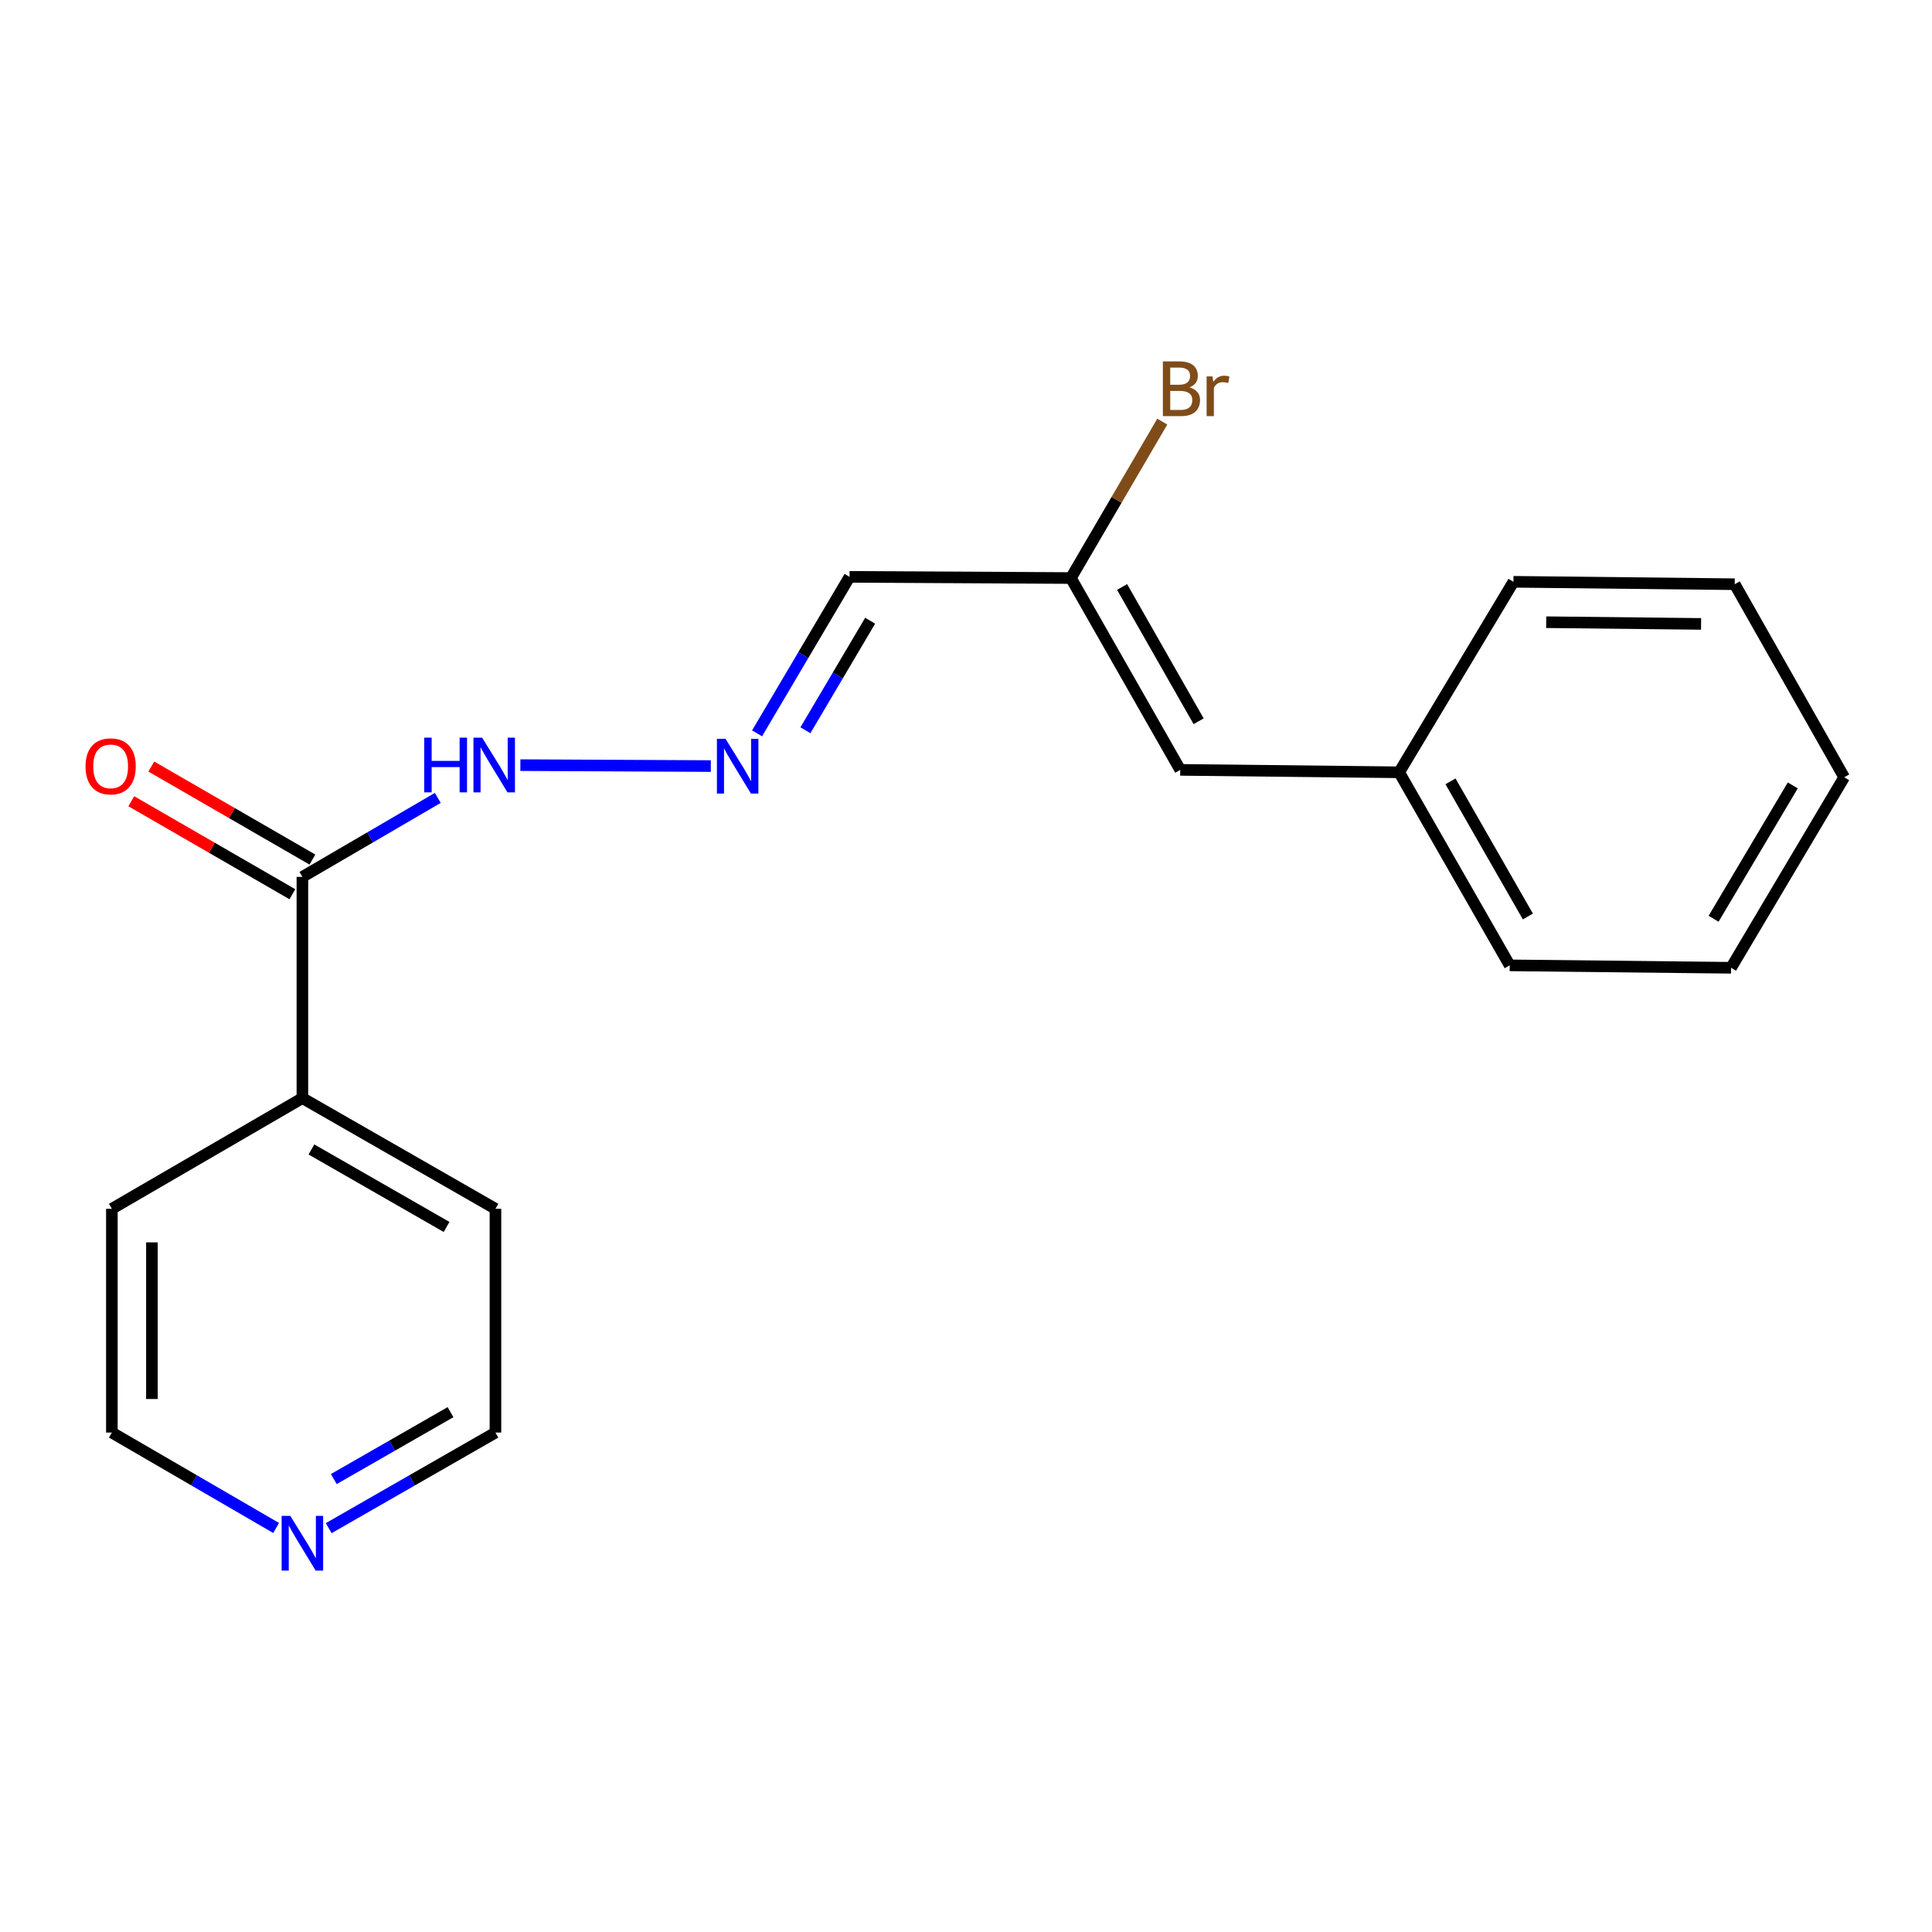 <?xml version='1.0' encoding='iso-8859-1'?>
<svg version='1.1' baseProfile='full'
              xmlns='http://www.w3.org/2000/svg'
                      xmlns:rdkit='http://www.rdkit.org/xml'
                      xmlns:xlink='http://www.w3.org/1999/xlink'
                  xml:space='preserve'
width='1000px' height='1000px' viewBox='0 0 1000 1000'>
<!-- END OF HEADER -->
<rect style='opacity:1.0;fill:#FFFFFF;stroke:none' width='1000' height='1000' x='0' y='0'> </rect>
<path class='bond-4' d='M 156.518,453.878 L 191.558,433.437' style='fill:none;fill-rule:evenodd;stroke:#000000;stroke-width:6px;stroke-linecap:butt;stroke-linejoin:miter;stroke-opacity:1' />
<path class='bond-4' d='M 191.558,433.437 L 226.599,412.996' style='fill:none;fill-rule:evenodd;stroke:#0000FF;stroke-width:6px;stroke-linecap:butt;stroke-linejoin:miter;stroke-opacity:1' />
<path class='bond-5' d='M 161.699,444.901 L 120.008,420.834' style='fill:none;fill-rule:evenodd;stroke:#000000;stroke-width:6px;stroke-linecap:butt;stroke-linejoin:miter;stroke-opacity:1' />
<path class='bond-5' d='M 120.008,420.834 L 78.317,396.767' style='fill:none;fill-rule:evenodd;stroke:#FF0000;stroke-width:6px;stroke-linecap:butt;stroke-linejoin:miter;stroke-opacity:1' />
<path class='bond-5' d='M 151.336,462.854 L 109.645,438.786' style='fill:none;fill-rule:evenodd;stroke:#000000;stroke-width:6px;stroke-linecap:butt;stroke-linejoin:miter;stroke-opacity:1' />
<path class='bond-5' d='M 109.645,438.786 L 67.954,414.719' style='fill:none;fill-rule:evenodd;stroke:#FF0000;stroke-width:6px;stroke-linecap:butt;stroke-linejoin:miter;stroke-opacity:1' />
<path class='bond-7' d='M 156.518,453.878 L 156.518,568.383' style='fill:none;fill-rule:evenodd;stroke:#000000;stroke-width:6px;stroke-linecap:butt;stroke-linejoin:miter;stroke-opacity:1' />
<path class='bond-0' d='M 367.919,396.516 L 269.342,396.029' style='fill:none;fill-rule:evenodd;stroke:#0000FF;stroke-width:6px;stroke-linecap:butt;stroke-linejoin:miter;stroke-opacity:1' />
<path class='bond-3' d='M 391.859,379.578 L 415.792,339.08' style='fill:none;fill-rule:evenodd;stroke:#0000FF;stroke-width:6px;stroke-linecap:butt;stroke-linejoin:miter;stroke-opacity:1' />
<path class='bond-3' d='M 415.792,339.08 L 439.724,298.581' style='fill:none;fill-rule:evenodd;stroke:#000000;stroke-width:6px;stroke-linecap:butt;stroke-linejoin:miter;stroke-opacity:1' />
<path class='bond-3' d='M 416.885,377.975 L 433.638,349.626' style='fill:none;fill-rule:evenodd;stroke:#0000FF;stroke-width:6px;stroke-linecap:butt;stroke-linejoin:miter;stroke-opacity:1' />
<path class='bond-3' d='M 433.638,349.626 L 450.391,321.277' style='fill:none;fill-rule:evenodd;stroke:#000000;stroke-width:6px;stroke-linecap:butt;stroke-linejoin:miter;stroke-opacity:1' />
<path class='bond-1' d='M 610.89,398.485 L 554.288,299.192' style='fill:none;fill-rule:evenodd;stroke:#000000;stroke-width:6px;stroke-linecap:butt;stroke-linejoin:miter;stroke-opacity:1' />
<path class='bond-1' d='M 620.408,373.325 L 580.787,303.82' style='fill:none;fill-rule:evenodd;stroke:#000000;stroke-width:6px;stroke-linecap:butt;stroke-linejoin:miter;stroke-opacity:1' />
<path class='bond-9' d='M 610.89,398.485 L 724.198,399.74' style='fill:none;fill-rule:evenodd;stroke:#000000;stroke-width:6px;stroke-linecap:butt;stroke-linejoin:miter;stroke-opacity:1' />
<path class='bond-2' d='M 554.288,299.192 L 439.724,298.581' style='fill:none;fill-rule:evenodd;stroke:#000000;stroke-width:6px;stroke-linecap:butt;stroke-linejoin:miter;stroke-opacity:1' />
<path class='bond-8' d='M 554.288,299.192 L 577.941,258.706' style='fill:none;fill-rule:evenodd;stroke:#000000;stroke-width:6px;stroke-linecap:butt;stroke-linejoin:miter;stroke-opacity:1' />
<path class='bond-8' d='M 577.941,258.706 L 601.594,218.22' style='fill:none;fill-rule:evenodd;stroke:#7F4C19;stroke-width:6px;stroke-linecap:butt;stroke-linejoin:miter;stroke-opacity:1' />
<path class='bond-6' d='M 170.137,790.97 L 213.29,766.232' style='fill:none;fill-rule:evenodd;stroke:#0000FF;stroke-width:6px;stroke-linecap:butt;stroke-linejoin:miter;stroke-opacity:1' />
<path class='bond-6' d='M 213.29,766.232 L 256.444,741.495' style='fill:none;fill-rule:evenodd;stroke:#000000;stroke-width:6px;stroke-linecap:butt;stroke-linejoin:miter;stroke-opacity:1' />
<path class='bond-6' d='M 172.774,765.564 L 202.981,748.248' style='fill:none;fill-rule:evenodd;stroke:#0000FF;stroke-width:6px;stroke-linecap:butt;stroke-linejoin:miter;stroke-opacity:1' />
<path class='bond-6' d='M 202.981,748.248 L 233.189,730.932' style='fill:none;fill-rule:evenodd;stroke:#000000;stroke-width:6px;stroke-linecap:butt;stroke-linejoin:miter;stroke-opacity:1' />
<path class='bond-19' d='M 142.926,790.882 L 100.415,766.189' style='fill:none;fill-rule:evenodd;stroke:#0000FF;stroke-width:6px;stroke-linecap:butt;stroke-linejoin:miter;stroke-opacity:1' />
<path class='bond-19' d='M 100.415,766.189 L 57.904,741.495' style='fill:none;fill-rule:evenodd;stroke:#000000;stroke-width:6px;stroke-linecap:butt;stroke-linejoin:miter;stroke-opacity:1' />
<path class='bond-12' d='M 156.518,568.383 L 57.904,625.676' style='fill:none;fill-rule:evenodd;stroke:#000000;stroke-width:6px;stroke-linecap:butt;stroke-linejoin:miter;stroke-opacity:1' />
<path class='bond-13' d='M 156.518,568.383 L 256.444,625.676' style='fill:none;fill-rule:evenodd;stroke:#000000;stroke-width:6px;stroke-linecap:butt;stroke-linejoin:miter;stroke-opacity:1' />
<path class='bond-13' d='M 161.196,594.96 L 231.144,635.066' style='fill:none;fill-rule:evenodd;stroke:#000000;stroke-width:6px;stroke-linecap:butt;stroke-linejoin:miter;stroke-opacity:1' />
<path class='bond-14' d='M 724.198,399.74 L 781.422,499.666' style='fill:none;fill-rule:evenodd;stroke:#000000;stroke-width:6px;stroke-linecap:butt;stroke-linejoin:miter;stroke-opacity:1' />
<path class='bond-14' d='M 750.77,404.427 L 790.827,474.376' style='fill:none;fill-rule:evenodd;stroke:#000000;stroke-width:6px;stroke-linecap:butt;stroke-linejoin:miter;stroke-opacity:1' />
<path class='bond-15' d='M 724.198,399.74 L 783.357,301.138' style='fill:none;fill-rule:evenodd;stroke:#000000;stroke-width:6px;stroke-linecap:butt;stroke-linejoin:miter;stroke-opacity:1' />
<path class='bond-10' d='M 57.904,741.495 L 57.904,625.676' style='fill:none;fill-rule:evenodd;stroke:#000000;stroke-width:6px;stroke-linecap:butt;stroke-linejoin:miter;stroke-opacity:1' />
<path class='bond-10' d='M 78.633,724.122 L 78.633,643.049' style='fill:none;fill-rule:evenodd;stroke:#000000;stroke-width:6px;stroke-linecap:butt;stroke-linejoin:miter;stroke-opacity:1' />
<path class='bond-11' d='M 256.444,741.495 L 256.444,625.676' style='fill:none;fill-rule:evenodd;stroke:#000000;stroke-width:6px;stroke-linecap:butt;stroke-linejoin:miter;stroke-opacity:1' />
<path class='bond-17' d='M 781.422,499.666 L 895.997,500.921' style='fill:none;fill-rule:evenodd;stroke:#000000;stroke-width:6px;stroke-linecap:butt;stroke-linejoin:miter;stroke-opacity:1' />
<path class='bond-16' d='M 783.357,301.138 L 897.886,302.393' style='fill:none;fill-rule:evenodd;stroke:#000000;stroke-width:6px;stroke-linecap:butt;stroke-linejoin:miter;stroke-opacity:1' />
<path class='bond-16' d='M 800.309,322.054 L 880.479,322.933' style='fill:none;fill-rule:evenodd;stroke:#000000;stroke-width:6px;stroke-linecap:butt;stroke-linejoin:miter;stroke-opacity:1' />
<path class='bond-18' d='M 897.886,302.393 L 954.545,402.319' style='fill:none;fill-rule:evenodd;stroke:#000000;stroke-width:6px;stroke-linecap:butt;stroke-linejoin:miter;stroke-opacity:1' />
<path class='bond-20' d='M 895.997,500.921 L 954.545,402.319' style='fill:none;fill-rule:evenodd;stroke:#000000;stroke-width:6px;stroke-linecap:butt;stroke-linejoin:miter;stroke-opacity:1' />
<path class='bond-20' d='M 886.955,475.547 L 927.939,406.526' style='fill:none;fill-rule:evenodd;stroke:#000000;stroke-width:6px;stroke-linecap:butt;stroke-linejoin:miter;stroke-opacity:1' />
<path  class='atom-1' d='M 375.549 382.424
L 384.829 397.424
Q 385.749 398.904, 387.229 401.584
Q 388.709 404.264, 388.789 404.424
L 388.789 382.424
L 392.549 382.424
L 392.549 410.744
L 388.669 410.744
L 378.709 394.344
Q 377.549 392.424, 376.309 390.224
Q 375.109 388.024, 374.749 387.344
L 374.749 410.744
L 371.069 410.744
L 371.069 382.424
L 375.549 382.424
' fill='#0000FF'/>
<path  class='atom-5' d='M 219.579 381.802
L 223.419 381.802
L 223.419 393.842
L 237.899 393.842
L 237.899 381.802
L 241.739 381.802
L 241.739 410.122
L 237.899 410.122
L 237.899 397.042
L 223.419 397.042
L 223.419 410.122
L 219.579 410.122
L 219.579 381.802
' fill='#0000FF'/>
<path  class='atom-5' d='M 249.539 381.802
L 258.819 396.802
Q 259.739 398.282, 261.219 400.962
Q 262.699 403.642, 262.779 403.802
L 262.779 381.802
L 266.539 381.802
L 266.539 410.122
L 262.659 410.122
L 252.699 393.722
Q 251.539 391.802, 250.299 389.602
Q 249.099 387.402, 248.739 386.722
L 248.739 410.122
L 245.059 410.122
L 245.059 381.802
L 249.539 381.802
' fill='#0000FF'/>
<path  class='atom-6' d='M 44.271 396.664
Q 44.271 389.864, 47.631 386.064
Q 50.991 382.264, 57.271 382.264
Q 63.551 382.264, 66.911 386.064
Q 70.271 389.864, 70.271 396.664
Q 70.271 403.544, 66.871 407.464
Q 63.471 411.344, 57.271 411.344
Q 51.031 411.344, 47.631 407.464
Q 44.271 403.584, 44.271 396.664
M 57.271 408.144
Q 61.591 408.144, 63.911 405.264
Q 66.271 402.344, 66.271 396.664
Q 66.271 391.104, 63.911 388.304
Q 61.591 385.464, 57.271 385.464
Q 52.951 385.464, 50.591 388.264
Q 48.271 391.064, 48.271 396.664
Q 48.271 402.384, 50.591 405.264
Q 52.951 408.144, 57.271 408.144
' fill='#FF0000'/>
<path  class='atom-7' d='M 150.258 784.617
L 159.538 799.617
Q 160.458 801.097, 161.938 803.777
Q 163.418 806.457, 163.498 806.617
L 163.498 784.617
L 167.258 784.617
L 167.258 812.937
L 163.378 812.937
L 153.418 796.537
Q 152.258 794.617, 151.018 792.417
Q 149.818 790.217, 149.458 789.537
L 149.458 812.937
L 145.778 812.937
L 145.778 784.617
L 150.258 784.617
' fill='#0000FF'/>
<path  class='atom-9' d='M 615.663 200.503
Q 618.383 201.263, 619.743 202.943
Q 621.143 204.583, 621.143 207.023
Q 621.143 210.943, 618.623 213.183
Q 616.143 215.383, 611.423 215.383
L 601.903 215.383
L 601.903 187.063
L 610.263 187.063
Q 615.103 187.063, 617.543 189.023
Q 619.983 190.983, 619.983 194.583
Q 619.983 198.863, 615.663 200.503
M 605.703 190.263
L 605.703 199.143
L 610.263 199.143
Q 613.063 199.143, 614.503 198.023
Q 615.983 196.863, 615.983 194.583
Q 615.983 190.263, 610.263 190.263
L 605.703 190.263
M 611.423 212.183
Q 614.183 212.183, 615.663 210.863
Q 617.143 209.543, 617.143 207.023
Q 617.143 204.703, 615.503 203.543
Q 613.903 202.343, 610.823 202.343
L 605.703 202.343
L 605.703 212.183
L 611.423 212.183
' fill='#7F4C19'/>
<path  class='atom-9' d='M 627.583 194.823
L 628.023 197.663
Q 630.183 194.463, 633.703 194.463
Q 634.823 194.463, 636.343 194.863
L 635.743 198.223
Q 634.023 197.823, 633.063 197.823
Q 631.383 197.823, 630.263 198.503
Q 629.183 199.143, 628.303 200.703
L 628.303 215.383
L 624.543 215.383
L 624.543 194.823
L 627.583 194.823
' fill='#7F4C19'/>
</svg>
